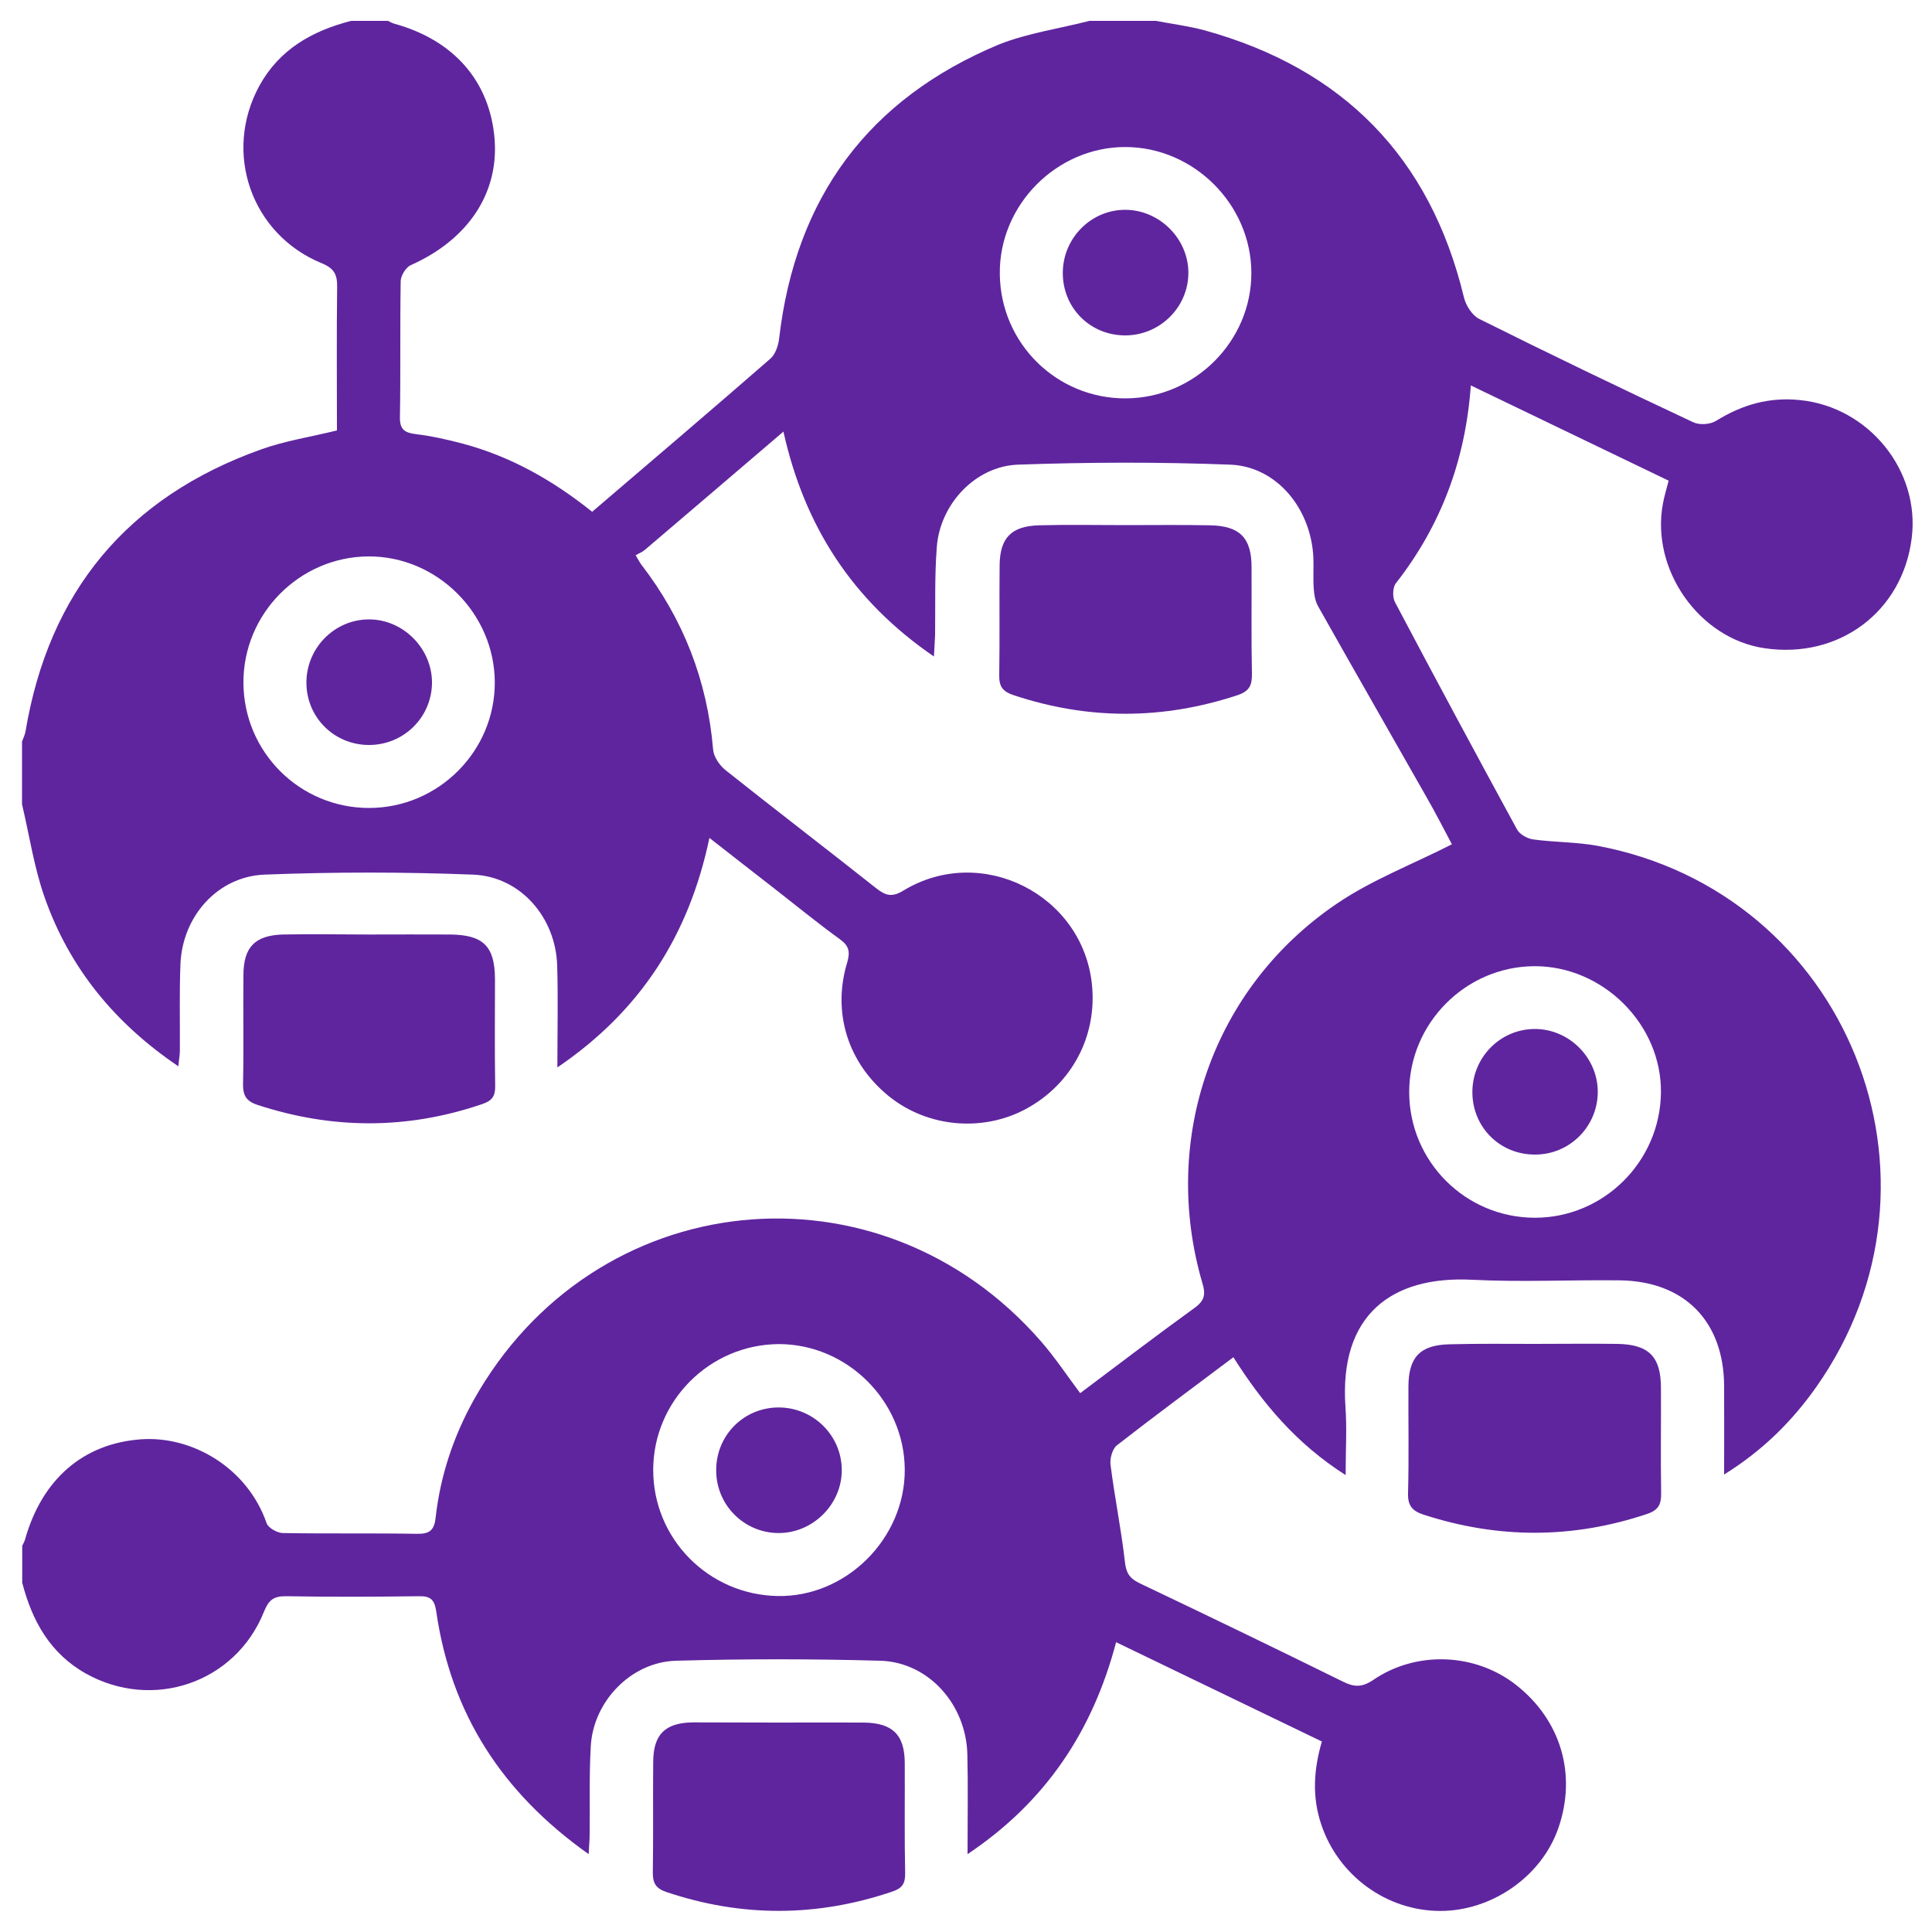 <svg xmlns="http://www.w3.org/2000/svg" xmlns:xlink="http://www.w3.org/1999/xlink" version="1.1" id="Layer_1" x="0px" y="0px" viewBox="0 0 100 100" style="enable-background:new 0 0 100 100;" xml:space="preserve">
<style type="text/css">
	.st0{fill:#5f259e;}
</style>
<path class="st0" d="M56.39,1.08c1.15,0,2.29,0,3.44,0c0.84,0.16,1.7,0.27,2.52,0.49c7.16,1.98,11.67,6.56,13.42,13.81  c0.1,0.43,0.43,0.95,0.8,1.13c3.67,1.83,7.37,3.61,11.08,5.35c0.32,0.15,0.88,0.11,1.18-0.08c1.35-0.84,2.76-1.24,4.35-1.07  c3.54,0.36,6.21,3.64,5.77,7.14c-0.47,3.81-3.77,6.28-7.63,5.7c-3.37-0.5-5.88-4.06-5.25-7.47c0.07-0.39,0.19-0.78,0.3-1.2  c-3.44-1.66-6.81-3.28-10.24-4.93c-0.28,3.9-1.56,7.27-3.88,10.24c-0.17,0.21-0.18,0.72-0.05,0.97c2.08,3.94,4.19,7.86,6.32,11.77  c0.14,0.26,0.54,0.48,0.85,0.52c1.1,0.15,2.23,0.13,3.32,0.33c12.91,2.42,18.9,17.24,11.32,28.01c-1.25,1.77-2.77,3.29-4.77,4.53  c0-1.62,0.01-3.11,0-4.59c-0.02-3.34-2.05-5.42-5.41-5.46c-2.55-0.03-5.1,0.1-7.64-0.03c-4.17-0.21-6.88,1.83-6.55,6.57  c0.08,1.12,0.01,2.25,0.01,3.54c-2.56-1.63-4.31-3.73-5.81-6.1c-2.07,1.56-4.07,3.03-6.03,4.56c-0.23,0.18-0.37,0.68-0.33,1  c0.21,1.67,0.55,3.32,0.74,4.99c0.06,0.59,0.22,0.88,0.75,1.14c3.53,1.68,7.05,3.38,10.56,5.11c0.57,0.28,0.97,0.29,1.54-0.09  c2.24-1.54,5.3-1.4,7.4,0.25c2.33,1.83,3.16,4.65,2.18,7.44c-0.87,2.48-3.44,4.27-6.12,4.26c-2.78-0.01-5.26-1.84-6.14-4.47  C67.9,93,68,91.58,68.42,90.14c-3.57-1.72-7.08-3.42-10.65-5.14c-1.22,4.61-3.64,8.26-7.69,10.97c0-1.85,0.03-3.51-0.01-5.16  c-0.06-2.58-2-4.77-4.49-4.85c-3.53-0.1-7.07-0.1-10.6,0c-2.31,0.07-4.26,2.09-4.4,4.4c-0.09,1.52-0.04,3.06-0.06,4.58  c0,0.29-0.03,0.58-0.05,1.03c-4.51-3.19-7.13-7.3-7.89-12.56c-0.09-0.6-0.28-0.8-0.89-0.79c-2.29,0.03-4.59,0.04-6.88,0  c-0.66-0.01-0.91,0.21-1.15,0.81c-1.48,3.68-5.75,5.13-9.22,3.19c-1.85-1.04-2.78-2.73-3.29-4.7c0-0.64,0-1.27,0-1.91  c0.05-0.11,0.12-0.22,0.15-0.34c0.88-3.11,3.01-4.95,5.98-5.17c2.67-0.2,5.53,1.48,6.52,4.34c0.08,0.24,0.54,0.5,0.83,0.51  c2.32,0.04,4.65,0,6.97,0.04c0.65,0.01,0.88-0.2,0.95-0.85c0.24-2.14,0.91-4.16,1.95-6.04c6.22-11.17,21.01-12.71,29.4-3.05  c0.72,0.83,1.33,1.75,2.01,2.66c2-1.5,3.95-2.99,5.93-4.42c0.51-0.37,0.57-0.7,0.4-1.26c-2.19-7.46,0.53-15.31,6.96-19.66  c1.81-1.23,3.91-2.03,5.95-3.07c-0.37-0.7-0.83-1.6-1.33-2.47c-1.86-3.28-3.74-6.55-5.59-9.84c-0.15-0.26-0.21-0.6-0.23-0.91  c-0.04-0.54,0-1.08-0.02-1.62c-0.12-2.55-1.91-4.72-4.31-4.81c-3.65-0.14-7.32-0.13-10.98,0c-2.2,0.08-4.03,2.04-4.2,4.25  c-0.12,1.52-0.07,3.05-0.09,4.58c-0.01,0.32-0.04,0.64-0.06,1.1c-4.22-2.89-6.7-6.74-7.79-11.64c-2.48,2.12-4.82,4.12-7.17,6.12  c-0.14,0.12-0.33,0.19-0.48,0.28c0.17,0.28,0.22,0.39,0.3,0.49c2.17,2.82,3.41,6,3.71,9.56c0.03,0.38,0.33,0.82,0.64,1.07  c2.59,2.06,5.22,4.07,7.82,6.13c0.49,0.38,0.81,0.46,1.4,0.1c4.03-2.44,9.28,0.21,9.75,4.88c0.27,2.67-1.05,5.15-3.42,6.43  c-2.25,1.21-5.09,0.95-7.08-0.65c-2.12-1.71-2.96-4.32-2.17-6.93c0.16-0.55,0.1-0.86-0.37-1.2c-1.16-0.84-2.27-1.75-3.4-2.63  c-1.09-0.85-2.19-1.7-3.36-2.62c-1.06,5.04-3.56,8.95-7.87,11.88c0-1.89,0.04-3.58-0.01-5.26c-0.07-2.5-1.9-4.63-4.37-4.72  c-3.59-0.14-7.19-0.14-10.78,0c-2.44,0.1-4.25,2.17-4.35,4.63c-0.06,1.49-0.02,2.99-0.03,4.49c0,0.23-0.05,0.47-0.08,0.8  c-3.31-2.24-5.65-5.11-6.93-8.77c-0.54-1.54-0.78-3.19-1.16-4.79c0-1.08,0-2.17,0-3.25c0.06-0.17,0.15-0.34,0.18-0.52  c1.21-7.23,5.27-12.12,12.17-14.59c1.24-0.45,2.57-0.65,3.95-0.99c0-2.45-0.02-4.93,0.01-7.41c0.01-0.65-0.14-0.98-0.81-1.25  C13,12.12,11.54,7.9,13.42,4.45c1.04-1.9,2.74-2.85,4.75-3.37c0.64,0,1.27,0,1.91,0c0.11,0.05,0.22,0.12,0.34,0.15  c3.08,0.85,4.94,2.99,5.18,5.97c0.22,2.82-1.39,5.21-4.33,6.52c-0.26,0.11-0.52,0.54-0.53,0.82c-0.04,2.35,0,4.71-0.04,7.06  c-0.01,0.63,0.25,0.8,0.82,0.87c0.82,0.1,1.63,0.28,2.42,0.49c2.49,0.66,4.69,1.91,6.71,3.53c3.11-2.66,6.19-5.28,9.23-7.93  c0.26-0.23,0.41-0.69,0.45-1.06c0.85-7.28,4.63-12.39,11.38-15.2C53.2,1.71,54.84,1.48,56.39,1.08z M19.12,41.82  c3.58-0.01,6.51-2.95,6.49-6.52c-0.02-3.56-3-6.52-6.54-6.5c-3.57,0.02-6.49,2.97-6.47,6.55C12.62,38.94,15.53,41.83,19.12,41.82z   M33.81,76.07c-0.01,3.57,2.86,6.48,6.45,6.54c3.54,0.06,6.59-2.98,6.57-6.55c-0.02-3.55-2.98-6.49-6.52-6.49  C36.74,69.59,33.82,72.5,33.81,76.07z M79.43,63.03c3.56,0.01,6.49-2.89,6.54-6.46c0.05-3.54-3-6.58-6.56-6.56  c-3.56,0.02-6.48,2.97-6.47,6.53C72.95,60.12,75.85,63.02,79.43,63.03z M58.28,20.62c3.57-0.02,6.5-2.97,6.49-6.5  c-0.01-3.54-2.98-6.5-6.51-6.51c-3.57-0.01-6.56,3.01-6.51,6.58C51.79,17.78,54.7,20.64,58.28,20.62z" fill="#000000"/>
<path class="st0" d="M79.44,69.56c1.43,0,2.86-0.02,4.29,0c1.62,0.03,2.24,0.67,2.24,2.28c0.01,1.81-0.02,3.63,0.01,5.44  c0.01,0.59-0.14,0.89-0.75,1.09c-3.84,1.28-7.67,1.28-11.51,0.04c-0.6-0.19-0.86-0.45-0.84-1.13c0.05-1.84,0.01-3.69,0.02-5.53  c0.01-1.52,0.62-2.14,2.14-2.17C76.52,69.54,77.98,69.56,79.44,69.56z" fill="#000000"/>
<path class="st0" d="M40.33,89.16c1.46,0,2.92-0.01,4.39,0c1.48,0.02,2.1,0.63,2.11,2.08c0.01,1.91-0.02,3.81,0.02,5.72  c0.01,0.54-0.16,0.78-0.67,0.95c-3.9,1.32-7.79,1.33-11.69,0.02c-0.56-0.19-0.71-0.48-0.7-1.03c0.03-1.91,0-3.81,0.02-5.72  c0.01-1.41,0.62-2.01,2.05-2.03C37.34,89.15,38.84,89.16,40.33,89.16z" fill="#000000"/>
<path class="st0" d="M19.11,48.37c1.4,0,2.8-0.01,4.2,0c1.71,0.02,2.3,0.61,2.31,2.3c0,1.85-0.02,3.7,0.01,5.54  c0.01,0.54-0.17,0.77-0.68,0.94c-3.87,1.32-7.74,1.31-11.62,0.04c-0.6-0.2-0.76-0.5-0.75-1.1c0.04-1.88,0-3.76,0.02-5.64  c0.01-1.42,0.59-2.03,2.02-2.08C16.12,48.34,17.62,48.37,19.11,48.37C19.11,48.37,19.11,48.37,19.11,48.37z" fill="#000000"/>
<path class="st0" d="M58.25,27.18c1.46,0,2.92-0.02,4.39,0.01c1.53,0.03,2.14,0.65,2.14,2.16c0.01,1.84-0.02,3.69,0.02,5.53  c0.01,0.59-0.14,0.9-0.74,1.1c-3.87,1.28-7.73,1.29-11.6,0c-0.54-0.18-0.75-0.43-0.74-1.01c0.03-1.91,0-3.81,0.02-5.72  c0.02-1.42,0.61-2.02,2.04-2.06C55.26,27.15,56.75,27.18,58.25,27.18z" fill="#000000"/>
<path class="st0" d="M19.1,38.56c-1.79,0-3.22-1.41-3.24-3.19c-0.02-1.82,1.45-3.31,3.24-3.31c1.79,0,3.28,1.53,3.26,3.31  C22.33,37.15,20.88,38.56,19.1,38.56z" fill="#000000"/>
<path class="st0" d="M37.07,76.11c-0.01-1.83,1.45-3.28,3.27-3.26c1.78,0.02,3.22,1.46,3.23,3.23c0.01,1.79-1.51,3.29-3.3,3.27  C38.5,79.33,37.07,77.89,37.07,76.11z" fill="#000000"/>
<path class="st0" d="M79.48,59.76c-1.84,0.02-3.28-1.42-3.27-3.25c0.01-1.78,1.43-3.23,3.2-3.25c1.79-0.02,3.3,1.48,3.29,3.27  C82.69,58.31,81.25,59.75,79.48,59.76z" fill="#000000"/>
<path class="st0" d="M58.2,17.36c-1.79-0.02-3.19-1.43-3.19-3.23c0-1.82,1.49-3.3,3.28-3.27c1.75,0.03,3.22,1.51,3.22,3.26  C61.51,15.91,60.02,17.38,58.2,17.36z" fill="#000000"/>
</svg>
